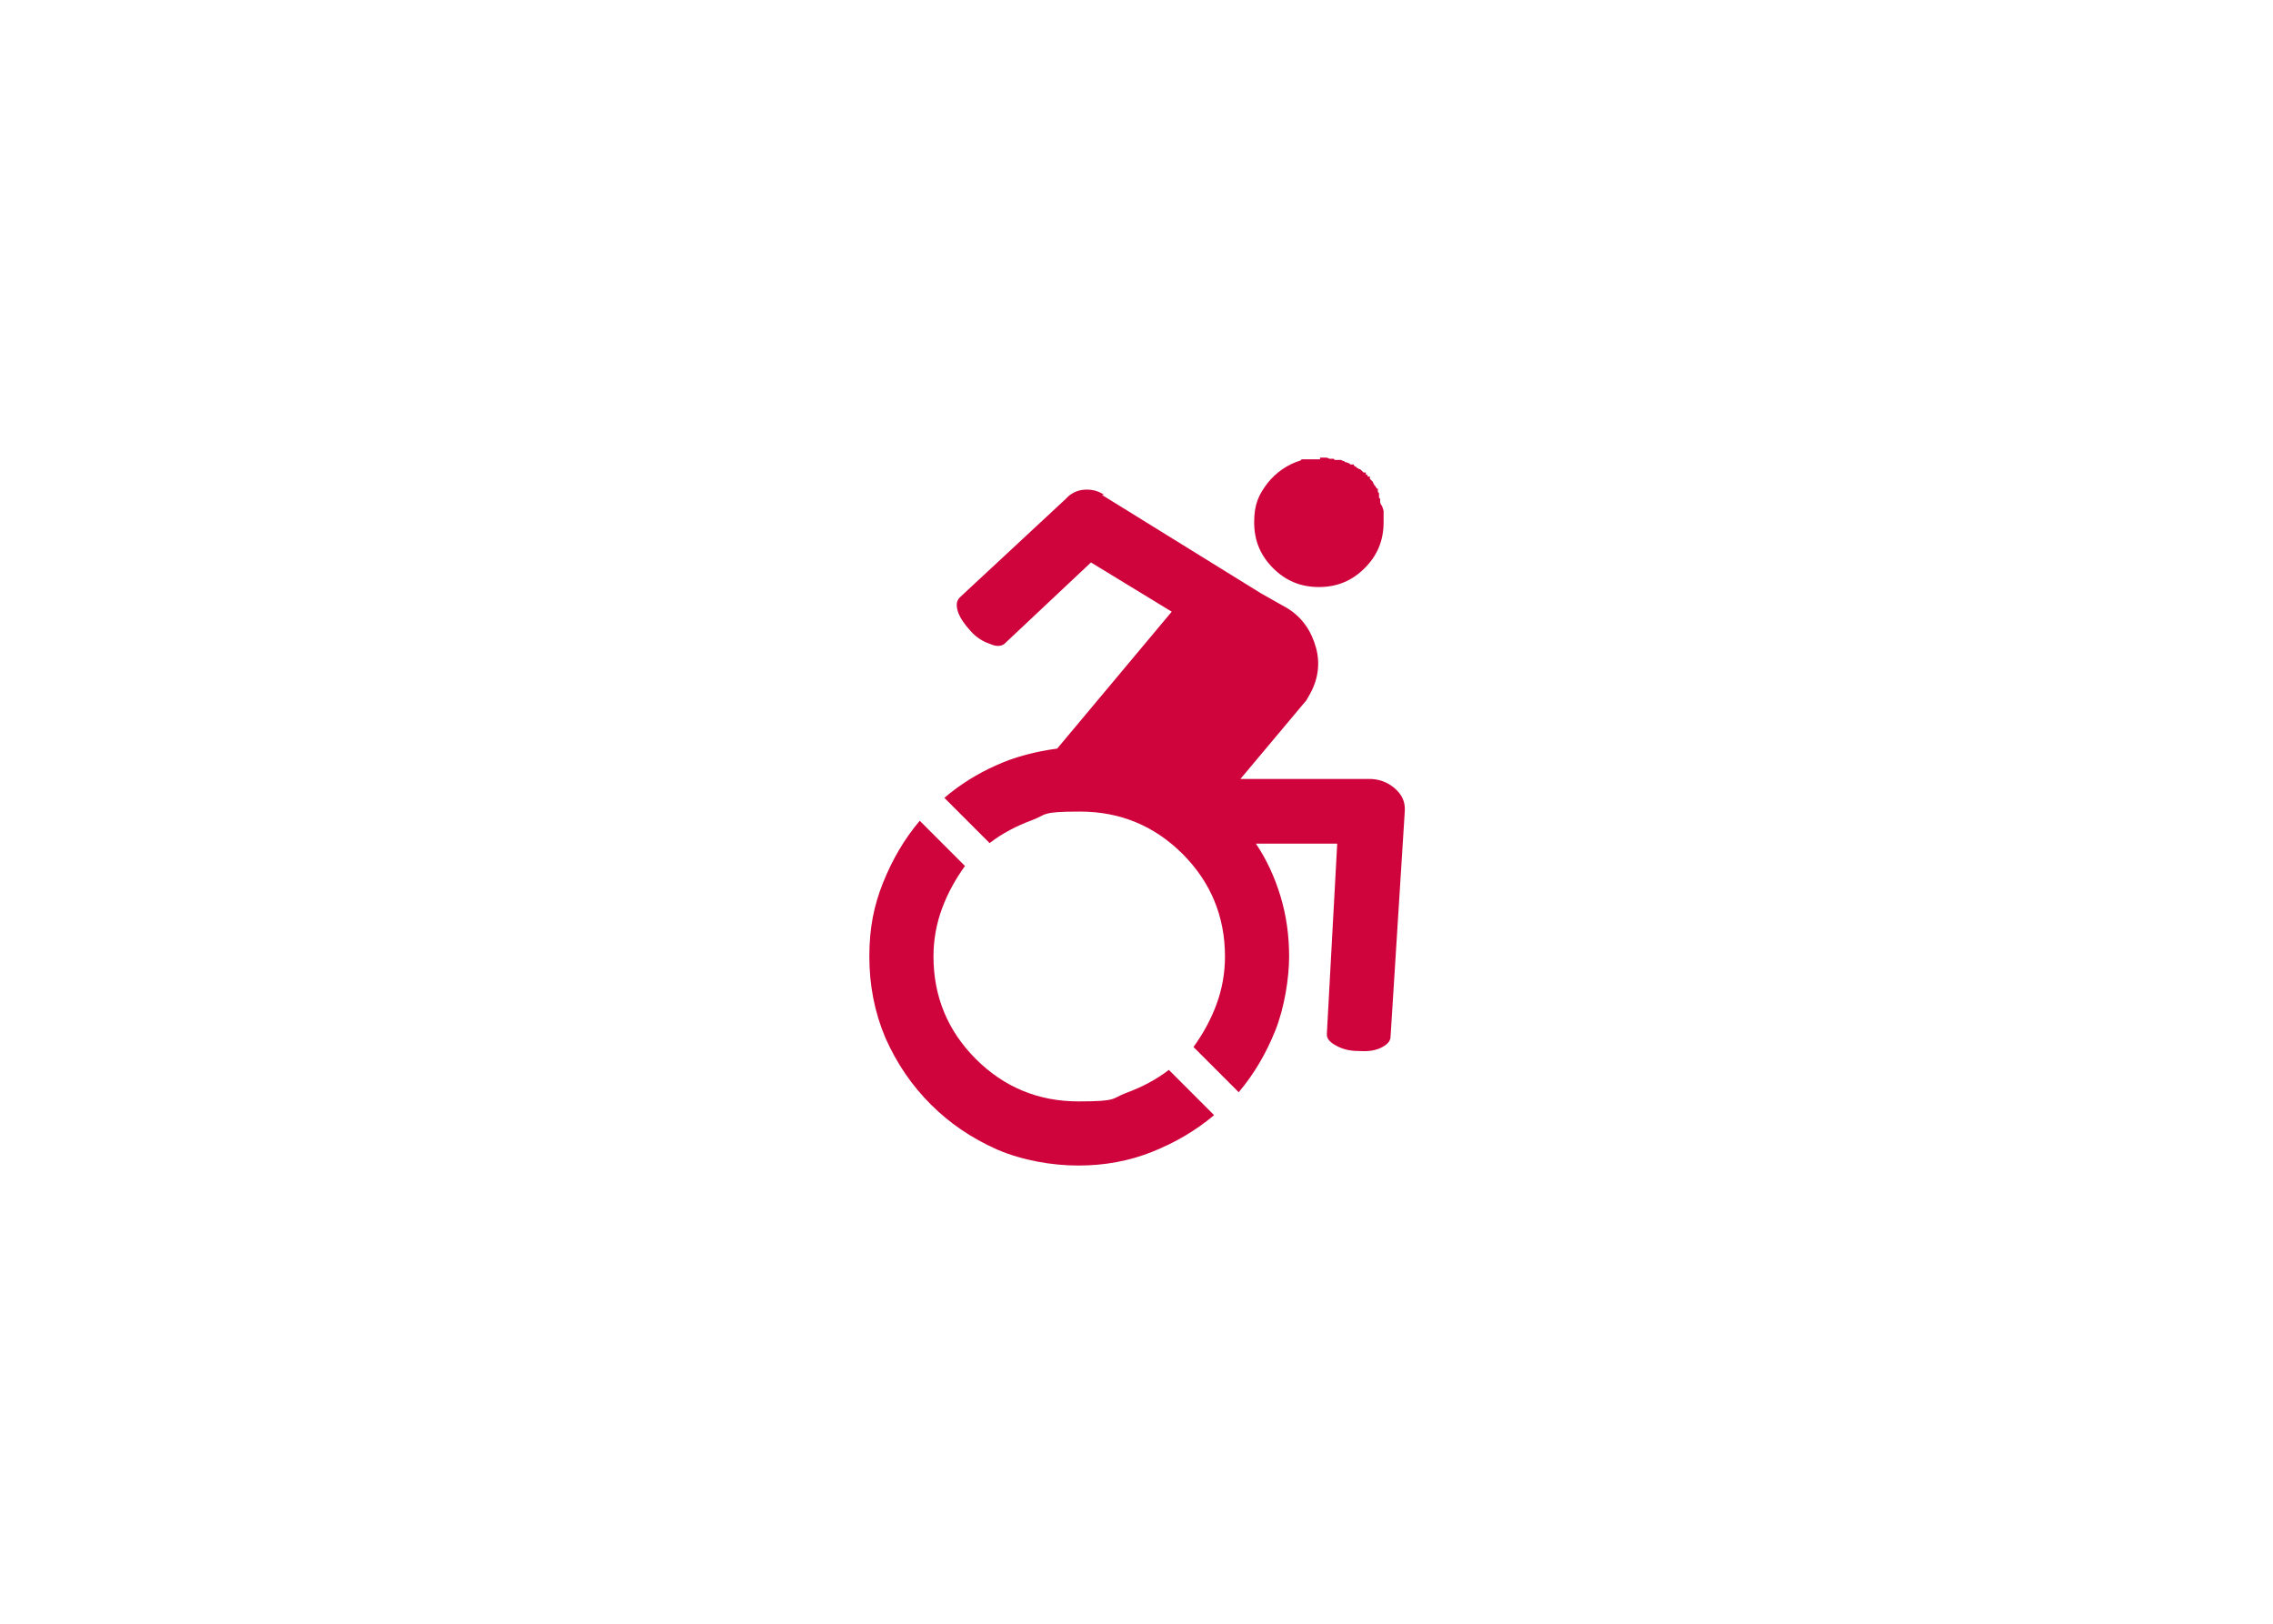 <?xml version="1.0" encoding="UTF-8"?>
<svg xmlns="http://www.w3.org/2000/svg" id="Ebene_1_Kopie_Kopie_28" version="1.1" viewBox="0 0 396.9 283.5">
  <defs>
    <style>
      .st0 {
        fill: #d0043c;
      }
    </style>
  </defs>
  <path class="st0" d="M168.5,151.2c-1.6,2.2-3,4.7-4,7.4-1,2.7-1.5,5.5-1.5,8.4,0,7,2.5,13,7.4,17.9s10.9,7.4,17.9,7.4,5.7-.5,8.4-1.5c2.7-1,5.2-2.3,7.4-4l7.9,7.9c-3.2,2.7-6.8,4.8-10.8,6.4s-8.3,2.4-12.9,2.4-9.8-.9-14.2-2.8c-4.5-2-8.3-4.6-11.6-7.9-3.3-3.3-5.9-7.1-7.9-11.6-1.9-4.5-2.8-9.2-2.8-14.2s.8-8.9,2.4-12.9,3.7-7.6,6.4-10.8l7.9,7.9ZM192.4,86.4l27.8,17.2,4.6,2.6c2.6,1.6,4.2,4,5,6.9.8,3,.3,5.8-1.3,8.5-.1.2-.3.5-.4.7-.2.2-.4.5-.6.7l-10.9,13h22.5c1.6,0,3.1.5,4.4,1.6,1.3,1.1,1.9,2.4,1.8,4l-2.5,39.6c-.1.7-.7,1.3-1.8,1.8-1.1.5-2.4.6-3.8.5-1.5,0-2.8-.3-4-1-1.1-.6-1.6-1.3-1.5-2v-.2l1.8-33h-14.2c1.9,2.8,3.3,5.9,4.3,9.2,1,3.3,1.5,6.8,1.5,10.5s-.8,8.9-2.4,12.9-3.7,7.6-6.4,10.8l-7.9-7.9c1.6-2.2,3-4.7,4-7.4,1-2.7,1.5-5.5,1.5-8.4,0-7-2.5-13-7.4-17.9s-10.9-7.4-17.9-7.4-5.7.5-8.4,1.5c-2.7,1-5.2,2.3-7.4,4l-7.9-7.9c2.7-2.3,5.7-4.2,9.1-5.7,3.3-1.5,6.9-2.4,10.6-2.9l20-23.9-14.1-8.6-15.1,14.2c-.6.5-1.5.5-2.6,0-1.2-.4-2.3-1.1-3.3-2.2s-1.8-2.2-2.2-3.3c-.4-1.2-.3-2,.3-2.6l18.5-17.2c.8-.9,1.9-1.5,3.2-1.6,1.3-.1,2.5.2,3.5.9ZM230.5,79.9h.8c.3,0,.6,0,.8.2h.7c.1,0,.2,0,.2.2h.4c.1,0,.2,0,.3,0,0,0,.1,0,.3,0h.2c.1.1.3.2.5.2l.2.2h.2c.2.1.4.2.5.2l.2.2c.1,0,.2,0,.3,0,0,0,.1,0,.3,0,0,.1,0,.2,0,.2s.1,0,.3.2c.1,0,.2,0,.2.2.1,0,.2,0,.4.2.1,0,.2,0,.4.2.1.1.2.2.4.4.1,0,.2,0,.2,0s0,0,.2,0c0,.1,0,.2,0,.2s0,0,0,.2c.1,0,.2,0,.3,0,0,0,0,.1,0,.3.1,0,.2,0,.2,0s0,0,.2,0c0,.1,0,.2,0,.2s0,0,0,.2c.1.1.2.2.4.4.1.1.2.2.2.4.1.1.2.2.2.4.1,0,.2,0,.2.2.1.1.2.2.2.3s0,0,.2,0c0,.1,0,.2,0,.3,0,0,0,.1,0,.3l.2.2c0,.1,0,.2,0,.3,0,0,0,.1,0,.3v.2l.2.2c0,.1,0,.3,0,.5,0,.2.1.5.3.7.1.2.2.5.3.9,0,.4,0,.7,0,1.1v.9c0,3.2-1.1,5.8-3.3,8s-4.8,3.3-8,3.3-5.8-1.1-8-3.3c-2.2-2.2-3.3-4.8-3.3-8s.8-4.8,2.3-6.8c1.5-1.9,3.5-3.3,5.8-4l.2-.2h.2c.1,0,.2,0,.3,0s.1,0,.3,0h.4c.1,0,.2,0,.4,0,.1,0,.2,0,.4,0h1.2-.9.9Z"></path>
</svg>
